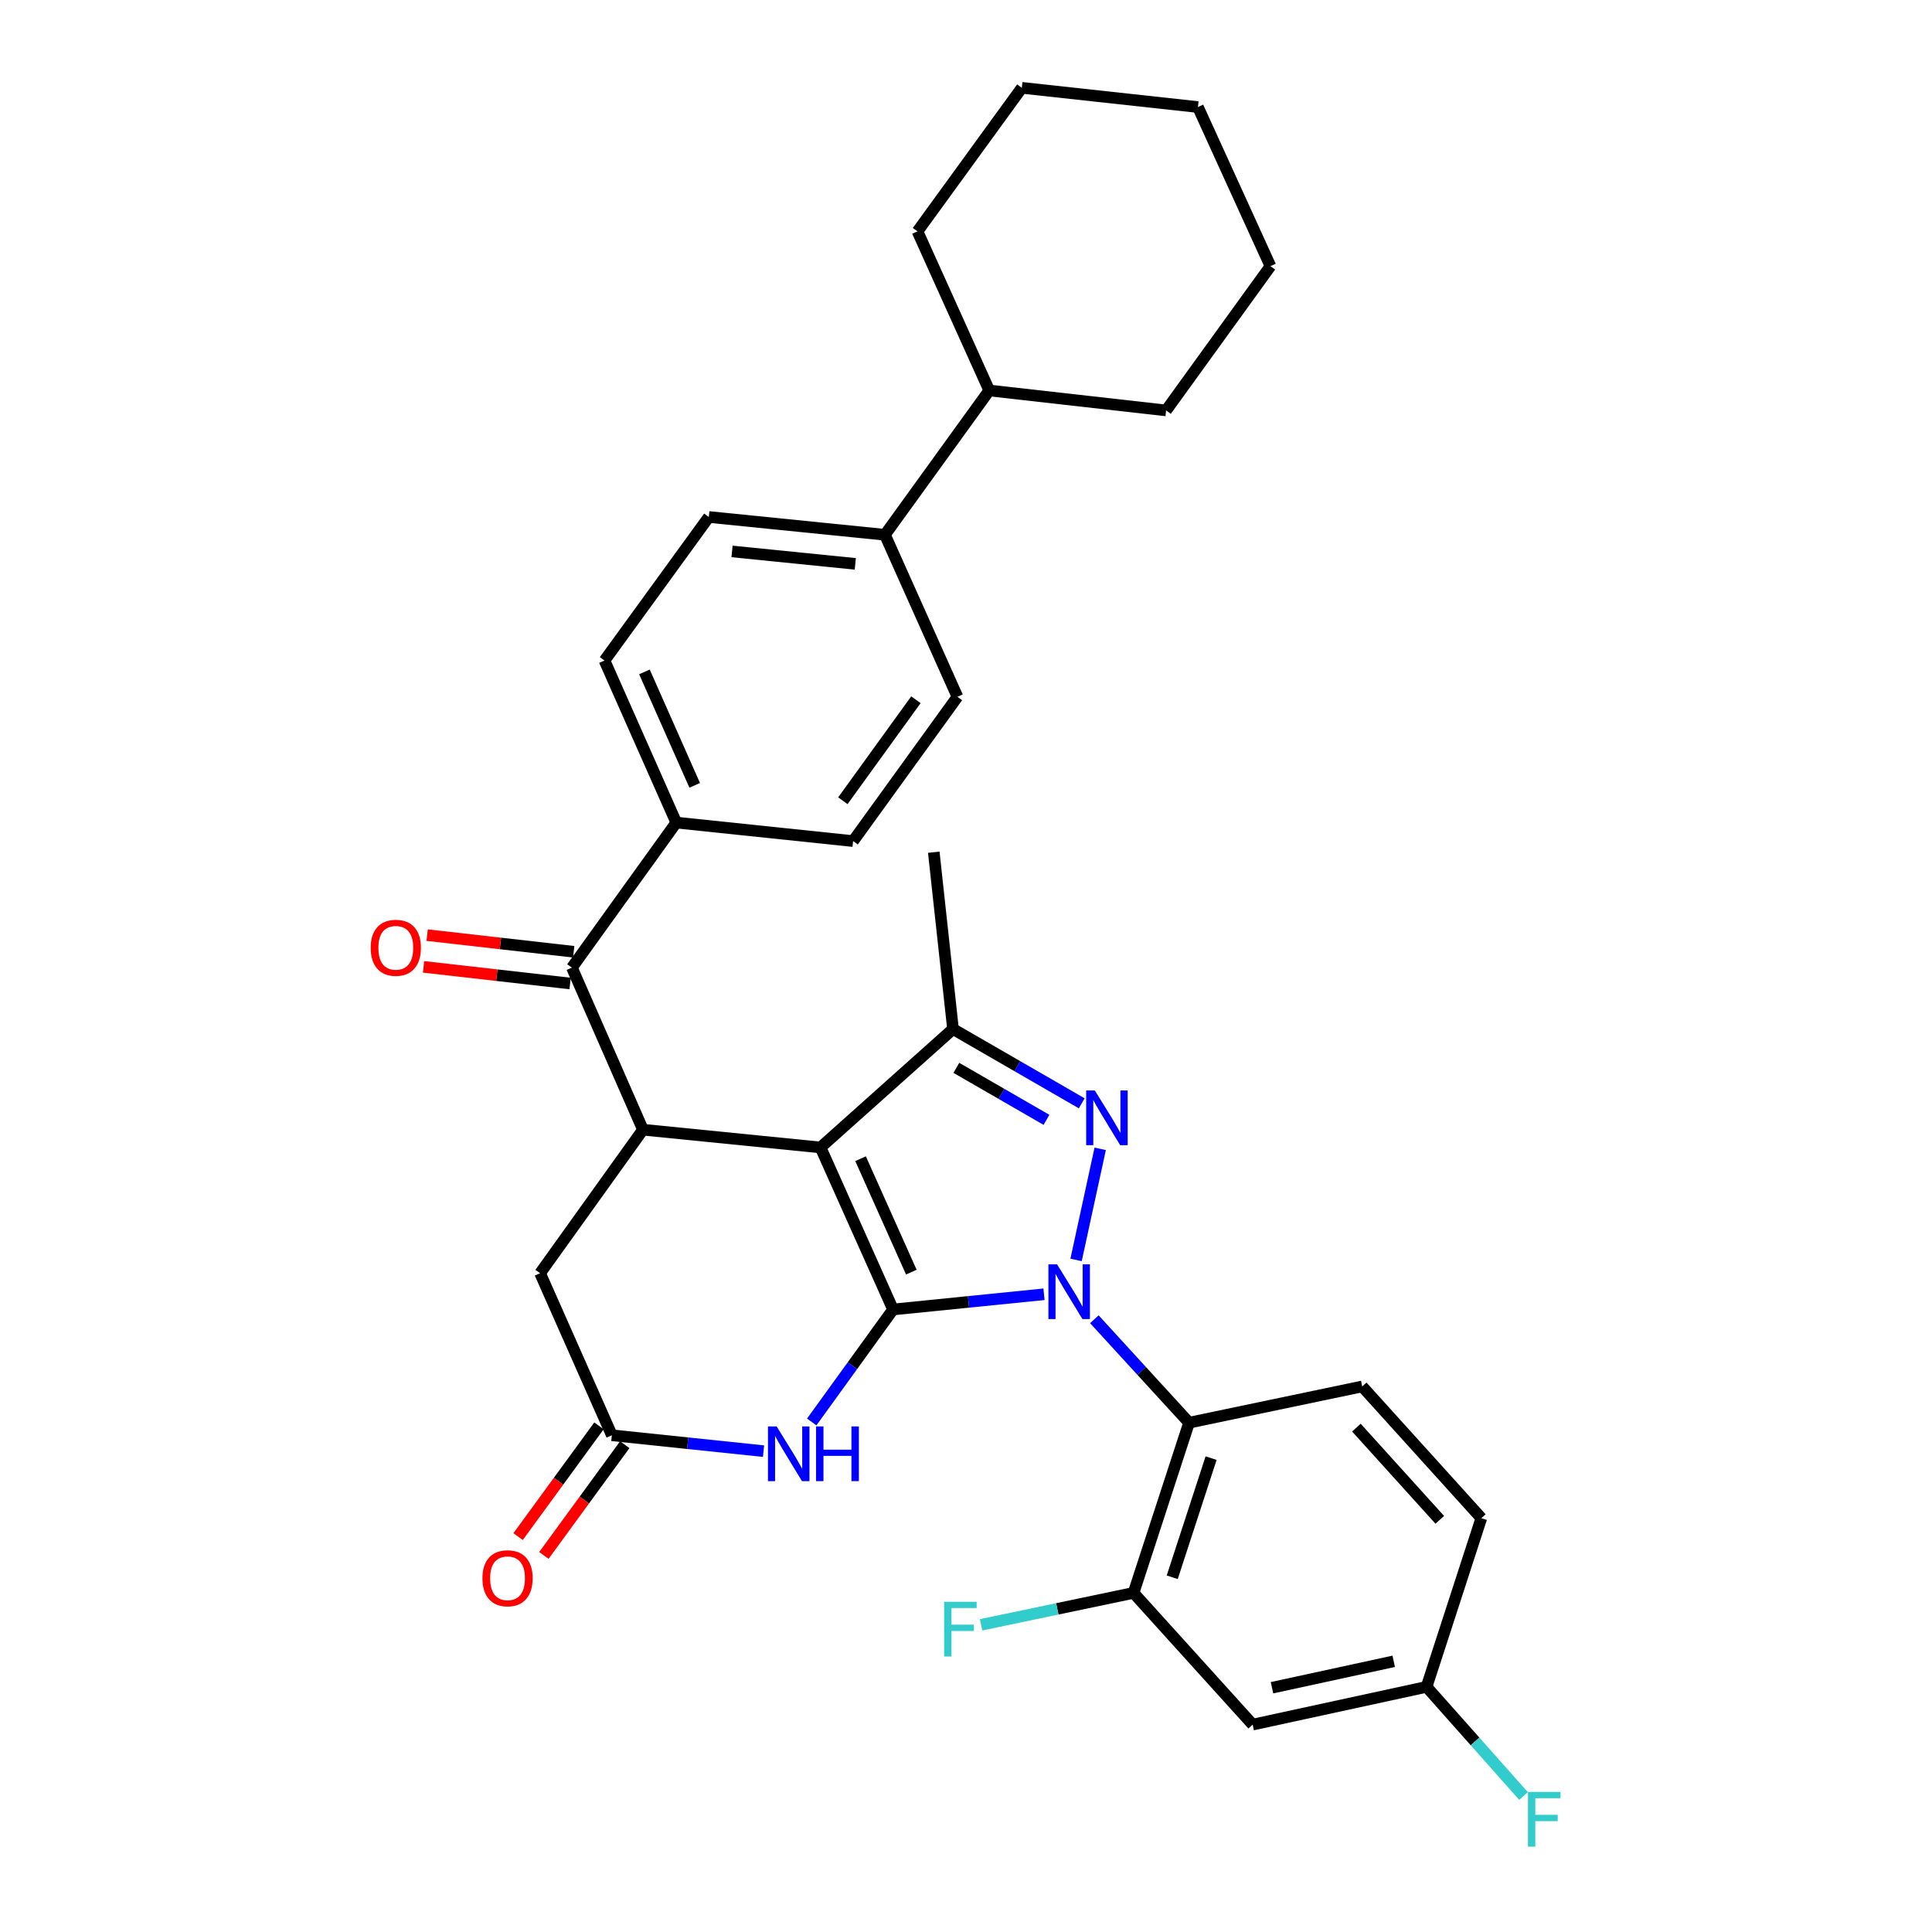 <?xml version='1.0' encoding='iso-8859-1'?>
<svg version='1.1' baseProfile='full'
              xmlns='http://www.w3.org/2000/svg'
                      xmlns:rdkit='http://www.rdkit.org/xml'
                      xmlns:xlink='http://www.w3.org/1999/xlink'
                  xml:space='preserve'
width='1000px' height='1000px' viewBox='0 0 1000 1000'>
<!-- END OF HEADER -->
<rect style='opacity:1.0;fill:#FFFFFF;stroke:none' width='1000' height='1000' x='0' y='0'> </rect>
<path class='bond-0' d='M 462.242,677.79 L 501.306,673.851' style='fill:none;fill-rule:evenodd;stroke:#000000;stroke-width:6px;stroke-linecap:butt;stroke-linejoin:miter;stroke-opacity:1' />
<path class='bond-0' d='M 501.306,673.851 L 540.37,669.911' style='fill:none;fill-rule:evenodd;stroke:#0000FF;stroke-width:6px;stroke-linecap:butt;stroke-linejoin:miter;stroke-opacity:1' />
<path class='bond-1' d='M 462.242,677.79 L 424.709,593.915' style='fill:none;fill-rule:evenodd;stroke:#000000;stroke-width:6px;stroke-linecap:butt;stroke-linejoin:miter;stroke-opacity:1' />
<path class='bond-1' d='M 471.701,658.457 L 445.427,599.744' style='fill:none;fill-rule:evenodd;stroke:#000000;stroke-width:6px;stroke-linecap:butt;stroke-linejoin:miter;stroke-opacity:1' />
<path class='bond-4' d='M 462.242,677.79 L 441.195,706.899' style='fill:none;fill-rule:evenodd;stroke:#000000;stroke-width:6px;stroke-linecap:butt;stroke-linejoin:miter;stroke-opacity:1' />
<path class='bond-4' d='M 441.195,706.899 L 420.147,736.008' style='fill:none;fill-rule:evenodd;stroke:#0000FF;stroke-width:6px;stroke-linecap:butt;stroke-linejoin:miter;stroke-opacity:1' />
<path class='bond-2' d='M 556.975,652.135 L 569.46,594.638' style='fill:none;fill-rule:evenodd;stroke:#0000FF;stroke-width:6px;stroke-linecap:butt;stroke-linejoin:miter;stroke-opacity:1' />
<path class='bond-6' d='M 566.438,682.839 L 590.946,709.611' style='fill:none;fill-rule:evenodd;stroke:#0000FF;stroke-width:6px;stroke-linecap:butt;stroke-linejoin:miter;stroke-opacity:1' />
<path class='bond-6' d='M 590.946,709.611 L 615.454,736.382' style='fill:none;fill-rule:evenodd;stroke:#000000;stroke-width:6px;stroke-linecap:butt;stroke-linejoin:miter;stroke-opacity:1' />
<path class='bond-3' d='M 424.709,593.915 L 493.274,532.632' style='fill:none;fill-rule:evenodd;stroke:#000000;stroke-width:6px;stroke-linecap:butt;stroke-linejoin:miter;stroke-opacity:1' />
<path class='bond-5' d='M 424.709,593.915 L 332.789,584.732' style='fill:none;fill-rule:evenodd;stroke:#000000;stroke-width:6px;stroke-linecap:butt;stroke-linejoin:miter;stroke-opacity:1' />
<path class='bond-32' d='M 559.904,571.074 L 526.589,551.853' style='fill:none;fill-rule:evenodd;stroke:#0000FF;stroke-width:6px;stroke-linecap:butt;stroke-linejoin:miter;stroke-opacity:1' />
<path class='bond-32' d='M 526.589,551.853 L 493.274,532.632' style='fill:none;fill-rule:evenodd;stroke:#000000;stroke-width:6px;stroke-linecap:butt;stroke-linejoin:miter;stroke-opacity:1' />
<path class='bond-32' d='M 541.648,579.626 L 518.328,566.172' style='fill:none;fill-rule:evenodd;stroke:#0000FF;stroke-width:6px;stroke-linecap:butt;stroke-linejoin:miter;stroke-opacity:1' />
<path class='bond-32' d='M 518.328,566.172 L 495.008,552.717' style='fill:none;fill-rule:evenodd;stroke:#000000;stroke-width:6px;stroke-linecap:butt;stroke-linejoin:miter;stroke-opacity:1' />
<path class='bond-25' d='M 493.274,532.632 L 483.319,441.098' style='fill:none;fill-rule:evenodd;stroke:#000000;stroke-width:6px;stroke-linecap:butt;stroke-linejoin:miter;stroke-opacity:1' />
<path class='bond-8' d='M 395.201,751.108 L 355.95,747.001' style='fill:none;fill-rule:evenodd;stroke:#0000FF;stroke-width:6px;stroke-linecap:butt;stroke-linejoin:miter;stroke-opacity:1' />
<path class='bond-8' d='M 355.95,747.001 L 316.699,742.894' style='fill:none;fill-rule:evenodd;stroke:#000000;stroke-width:6px;stroke-linecap:butt;stroke-linejoin:miter;stroke-opacity:1' />
<path class='bond-7' d='M 332.789,584.732 L 296.017,500.848' style='fill:none;fill-rule:evenodd;stroke:#000000;stroke-width:6px;stroke-linecap:butt;stroke-linejoin:miter;stroke-opacity:1' />
<path class='bond-33' d='M 332.789,584.732 L 279.551,659.019' style='fill:none;fill-rule:evenodd;stroke:#000000;stroke-width:6px;stroke-linecap:butt;stroke-linejoin:miter;stroke-opacity:1' />
<path class='bond-9' d='M 615.454,736.382 L 586.719,824.482' style='fill:none;fill-rule:evenodd;stroke:#000000;stroke-width:6px;stroke-linecap:butt;stroke-linejoin:miter;stroke-opacity:1' />
<path class='bond-9' d='M 626.86,754.723 L 606.745,816.393' style='fill:none;fill-rule:evenodd;stroke:#000000;stroke-width:6px;stroke-linecap:butt;stroke-linejoin:miter;stroke-opacity:1' />
<path class='bond-11' d='M 615.454,736.382 L 705.078,717.62' style='fill:none;fill-rule:evenodd;stroke:#000000;stroke-width:6px;stroke-linecap:butt;stroke-linejoin:miter;stroke-opacity:1' />
<path class='bond-13' d='M 296.017,500.848 L 350.036,425.771' style='fill:none;fill-rule:evenodd;stroke:#000000;stroke-width:6px;stroke-linecap:butt;stroke-linejoin:miter;stroke-opacity:1' />
<path class='bond-14' d='M 296.95,492.635 L 259.022,488.328' style='fill:none;fill-rule:evenodd;stroke:#000000;stroke-width:6px;stroke-linecap:butt;stroke-linejoin:miter;stroke-opacity:1' />
<path class='bond-14' d='M 259.022,488.328 L 221.095,484.022' style='fill:none;fill-rule:evenodd;stroke:#FF0000;stroke-width:6px;stroke-linecap:butt;stroke-linejoin:miter;stroke-opacity:1' />
<path class='bond-14' d='M 295.085,509.06 L 257.157,504.753' style='fill:none;fill-rule:evenodd;stroke:#000000;stroke-width:6px;stroke-linecap:butt;stroke-linejoin:miter;stroke-opacity:1' />
<path class='bond-14' d='M 257.157,504.753 L 219.23,500.447' style='fill:none;fill-rule:evenodd;stroke:#FF0000;stroke-width:6px;stroke-linecap:butt;stroke-linejoin:miter;stroke-opacity:1' />
<path class='bond-10' d='M 316.699,742.894 L 279.551,659.019' style='fill:none;fill-rule:evenodd;stroke:#000000;stroke-width:6px;stroke-linecap:butt;stroke-linejoin:miter;stroke-opacity:1' />
<path class='bond-16' d='M 310.024,738.019 L 289.093,766.679' style='fill:none;fill-rule:evenodd;stroke:#000000;stroke-width:6px;stroke-linecap:butt;stroke-linejoin:miter;stroke-opacity:1' />
<path class='bond-16' d='M 289.093,766.679 L 268.162,795.339' style='fill:none;fill-rule:evenodd;stroke:#FF0000;stroke-width:6px;stroke-linecap:butt;stroke-linejoin:miter;stroke-opacity:1' />
<path class='bond-16' d='M 323.374,747.768 L 302.443,776.429' style='fill:none;fill-rule:evenodd;stroke:#000000;stroke-width:6px;stroke-linecap:butt;stroke-linejoin:miter;stroke-opacity:1' />
<path class='bond-16' d='M 302.443,776.429 L 281.512,805.089' style='fill:none;fill-rule:evenodd;stroke:#FF0000;stroke-width:6px;stroke-linecap:butt;stroke-linejoin:miter;stroke-opacity:1' />
<path class='bond-12' d='M 586.719,824.482 L 648.387,892.653' style='fill:none;fill-rule:evenodd;stroke:#000000;stroke-width:6px;stroke-linecap:butt;stroke-linejoin:miter;stroke-opacity:1' />
<path class='bond-22' d='M 586.719,824.482 L 547.261,832.742' style='fill:none;fill-rule:evenodd;stroke:#000000;stroke-width:6px;stroke-linecap:butt;stroke-linejoin:miter;stroke-opacity:1' />
<path class='bond-22' d='M 547.261,832.742 L 507.804,841.002' style='fill:none;fill-rule:evenodd;stroke:#33CCCC;stroke-width:6px;stroke-linecap:butt;stroke-linejoin:miter;stroke-opacity:1' />
<path class='bond-24' d='M 705.078,717.62 L 766.738,785.8' style='fill:none;fill-rule:evenodd;stroke:#000000;stroke-width:6px;stroke-linecap:butt;stroke-linejoin:miter;stroke-opacity:1' />
<path class='bond-24' d='M 702.067,738.935 L 745.228,786.661' style='fill:none;fill-rule:evenodd;stroke:#000000;stroke-width:6px;stroke-linecap:butt;stroke-linejoin:miter;stroke-opacity:1' />
<path class='bond-34' d='M 648.387,892.653 L 738.388,873.119' style='fill:none;fill-rule:evenodd;stroke:#000000;stroke-width:6px;stroke-linecap:butt;stroke-linejoin:miter;stroke-opacity:1' />
<path class='bond-34' d='M 658.381,873.568 L 721.381,859.894' style='fill:none;fill-rule:evenodd;stroke:#000000;stroke-width:6px;stroke-linecap:butt;stroke-linejoin:miter;stroke-opacity:1' />
<path class='bond-17' d='M 350.036,425.771 L 312.878,341.896' style='fill:none;fill-rule:evenodd;stroke:#000000;stroke-width:6px;stroke-linecap:butt;stroke-linejoin:miter;stroke-opacity:1' />
<path class='bond-17' d='M 359.576,406.494 L 333.566,347.781' style='fill:none;fill-rule:evenodd;stroke:#000000;stroke-width:6px;stroke-linecap:butt;stroke-linejoin:miter;stroke-opacity:1' />
<path class='bond-18' d='M 350.036,425.771 L 441.561,435.349' style='fill:none;fill-rule:evenodd;stroke:#000000;stroke-width:6px;stroke-linecap:butt;stroke-linejoin:miter;stroke-opacity:1' />
<path class='bond-15' d='M 458.036,276.792 L 495.57,360.667' style='fill:none;fill-rule:evenodd;stroke:#000000;stroke-width:6px;stroke-linecap:butt;stroke-linejoin:miter;stroke-opacity:1' />
<path class='bond-23' d='M 458.036,276.792 L 512.037,202.11' style='fill:none;fill-rule:evenodd;stroke:#000000;stroke-width:6px;stroke-linecap:butt;stroke-linejoin:miter;stroke-opacity:1' />
<path class='bond-35' d='M 458.036,276.792 L 366.879,267.59' style='fill:none;fill-rule:evenodd;stroke:#000000;stroke-width:6px;stroke-linecap:butt;stroke-linejoin:miter;stroke-opacity:1' />
<path class='bond-35' d='M 442.702,291.859 L 378.892,285.418' style='fill:none;fill-rule:evenodd;stroke:#000000;stroke-width:6px;stroke-linecap:butt;stroke-linejoin:miter;stroke-opacity:1' />
<path class='bond-19' d='M 312.878,341.896 L 366.879,267.59' style='fill:none;fill-rule:evenodd;stroke:#000000;stroke-width:6px;stroke-linecap:butt;stroke-linejoin:miter;stroke-opacity:1' />
<path class='bond-20' d='M 441.561,435.349 L 495.57,360.667' style='fill:none;fill-rule:evenodd;stroke:#000000;stroke-width:6px;stroke-linecap:butt;stroke-linejoin:miter;stroke-opacity:1' />
<path class='bond-20' d='M 436.267,414.46 L 474.074,362.183' style='fill:none;fill-rule:evenodd;stroke:#000000;stroke-width:6px;stroke-linecap:butt;stroke-linejoin:miter;stroke-opacity:1' />
<path class='bond-21' d='M 738.388,873.119 L 766.738,785.8' style='fill:none;fill-rule:evenodd;stroke:#000000;stroke-width:6px;stroke-linecap:butt;stroke-linejoin:miter;stroke-opacity:1' />
<path class='bond-26' d='M 738.388,873.119 L 763.485,901.368' style='fill:none;fill-rule:evenodd;stroke:#000000;stroke-width:6px;stroke-linecap:butt;stroke-linejoin:miter;stroke-opacity:1' />
<path class='bond-26' d='M 763.485,901.368 L 788.581,929.617' style='fill:none;fill-rule:evenodd;stroke:#33CCCC;stroke-width:6px;stroke-linecap:butt;stroke-linejoin:miter;stroke-opacity:1' />
<path class='bond-27' d='M 512.037,202.11 L 474.888,119.76' style='fill:none;fill-rule:evenodd;stroke:#000000;stroke-width:6px;stroke-linecap:butt;stroke-linejoin:miter;stroke-opacity:1' />
<path class='bond-28' d='M 512.037,202.11 L 603.58,212.442' style='fill:none;fill-rule:evenodd;stroke:#000000;stroke-width:6px;stroke-linecap:butt;stroke-linejoin:miter;stroke-opacity:1' />
<path class='bond-29' d='M 474.888,119.76 L 528.889,45.455' style='fill:none;fill-rule:evenodd;stroke:#000000;stroke-width:6px;stroke-linecap:butt;stroke-linejoin:miter;stroke-opacity:1' />
<path class='bond-30' d='M 603.58,212.442 L 657.58,137.76' style='fill:none;fill-rule:evenodd;stroke:#000000;stroke-width:6px;stroke-linecap:butt;stroke-linejoin:miter;stroke-opacity:1' />
<path class='bond-36' d='M 528.889,45.455 L 620.046,55.41' style='fill:none;fill-rule:evenodd;stroke:#000000;stroke-width:6px;stroke-linecap:butt;stroke-linejoin:miter;stroke-opacity:1' />
<path class='bond-31' d='M 657.58,137.76 L 620.046,55.41' style='fill:none;fill-rule:evenodd;stroke:#000000;stroke-width:6px;stroke-linecap:butt;stroke-linejoin:miter;stroke-opacity:1' />
<path  class='atom-1' d='M 547.14 654.437
L 556.42 669.437
Q 557.34 670.917, 558.82 673.597
Q 560.3 676.277, 560.38 676.437
L 560.38 654.437
L 564.14 654.437
L 564.14 682.757
L 560.26 682.757
L 550.3 666.357
Q 549.14 664.437, 547.9 662.237
Q 546.7 660.037, 546.34 659.357
L 546.34 682.757
L 542.66 682.757
L 542.66 654.437
L 547.14 654.437
' fill='#0000FF'/>
<path  class='atom-3' d='M 566.683 564.437
L 575.963 579.437
Q 576.883 580.917, 578.363 583.597
Q 579.843 586.277, 579.923 586.437
L 579.923 564.437
L 583.683 564.437
L 583.683 592.757
L 579.803 592.757
L 569.843 576.357
Q 568.683 574.437, 567.443 572.237
Q 566.243 570.037, 565.883 569.357
L 565.883 592.757
L 562.203 592.757
L 562.203 564.437
L 566.683 564.437
' fill='#0000FF'/>
<path  class='atom-5' d='M 401.982 738.312
L 411.262 753.312
Q 412.182 754.792, 413.662 757.472
Q 415.142 760.152, 415.222 760.312
L 415.222 738.312
L 418.982 738.312
L 418.982 766.632
L 415.102 766.632
L 405.142 750.232
Q 403.982 748.312, 402.742 746.112
Q 401.542 743.912, 401.182 743.232
L 401.182 766.632
L 397.502 766.632
L 397.502 738.312
L 401.982 738.312
' fill='#0000FF'/>
<path  class='atom-5' d='M 422.382 738.312
L 426.222 738.312
L 426.222 750.352
L 440.702 750.352
L 440.702 738.312
L 444.542 738.312
L 444.542 766.632
L 440.702 766.632
L 440.702 753.552
L 426.222 753.552
L 426.222 766.632
L 422.382 766.632
L 422.382 738.312
' fill='#0000FF'/>
<path  class='atom-15' d='M 191.869 490.578
Q 191.869 483.778, 195.229 479.978
Q 198.589 476.178, 204.869 476.178
Q 211.149 476.178, 214.509 479.978
Q 217.869 483.778, 217.869 490.578
Q 217.869 497.458, 214.469 501.378
Q 211.069 505.258, 204.869 505.258
Q 198.629 505.258, 195.229 501.378
Q 191.869 497.498, 191.869 490.578
M 204.869 502.058
Q 209.189 502.058, 211.509 499.178
Q 213.869 496.258, 213.869 490.578
Q 213.869 485.018, 211.509 482.218
Q 209.189 479.378, 204.869 479.378
Q 200.549 479.378, 198.189 482.178
Q 195.869 484.978, 195.869 490.578
Q 195.869 496.298, 198.189 499.178
Q 200.549 502.058, 204.869 502.058
' fill='#FF0000'/>
<path  class='atom-17' d='M 249.708 816.903
Q 249.708 810.103, 253.068 806.303
Q 256.428 802.503, 262.708 802.503
Q 268.988 802.503, 272.348 806.303
Q 275.708 810.103, 275.708 816.903
Q 275.708 823.783, 272.308 827.703
Q 268.908 831.583, 262.708 831.583
Q 256.468 831.583, 253.068 827.703
Q 249.708 823.823, 249.708 816.903
M 262.708 828.383
Q 267.028 828.383, 269.348 825.503
Q 271.708 822.583, 271.708 816.903
Q 271.708 811.343, 269.348 808.543
Q 267.028 805.703, 262.708 805.703
Q 258.388 805.703, 256.028 808.503
Q 253.708 811.303, 253.708 816.903
Q 253.708 822.623, 256.028 825.503
Q 258.388 828.383, 262.708 828.383
' fill='#FF0000'/>
<path  class='atom-23' d='M 488.675 829.084
L 505.515 829.084
L 505.515 832.324
L 492.475 832.324
L 492.475 840.924
L 504.075 840.924
L 504.075 844.204
L 492.475 844.204
L 492.475 857.404
L 488.675 857.404
L 488.675 829.084
' fill='#33CCCC'/>
<path  class='atom-27' d='M 790.874 927.515
L 807.714 927.515
L 807.714 930.755
L 794.674 930.755
L 794.674 939.355
L 806.274 939.355
L 806.274 942.635
L 794.674 942.635
L 794.674 955.835
L 790.874 955.835
L 790.874 927.515
' fill='#33CCCC'/>
</svg>

